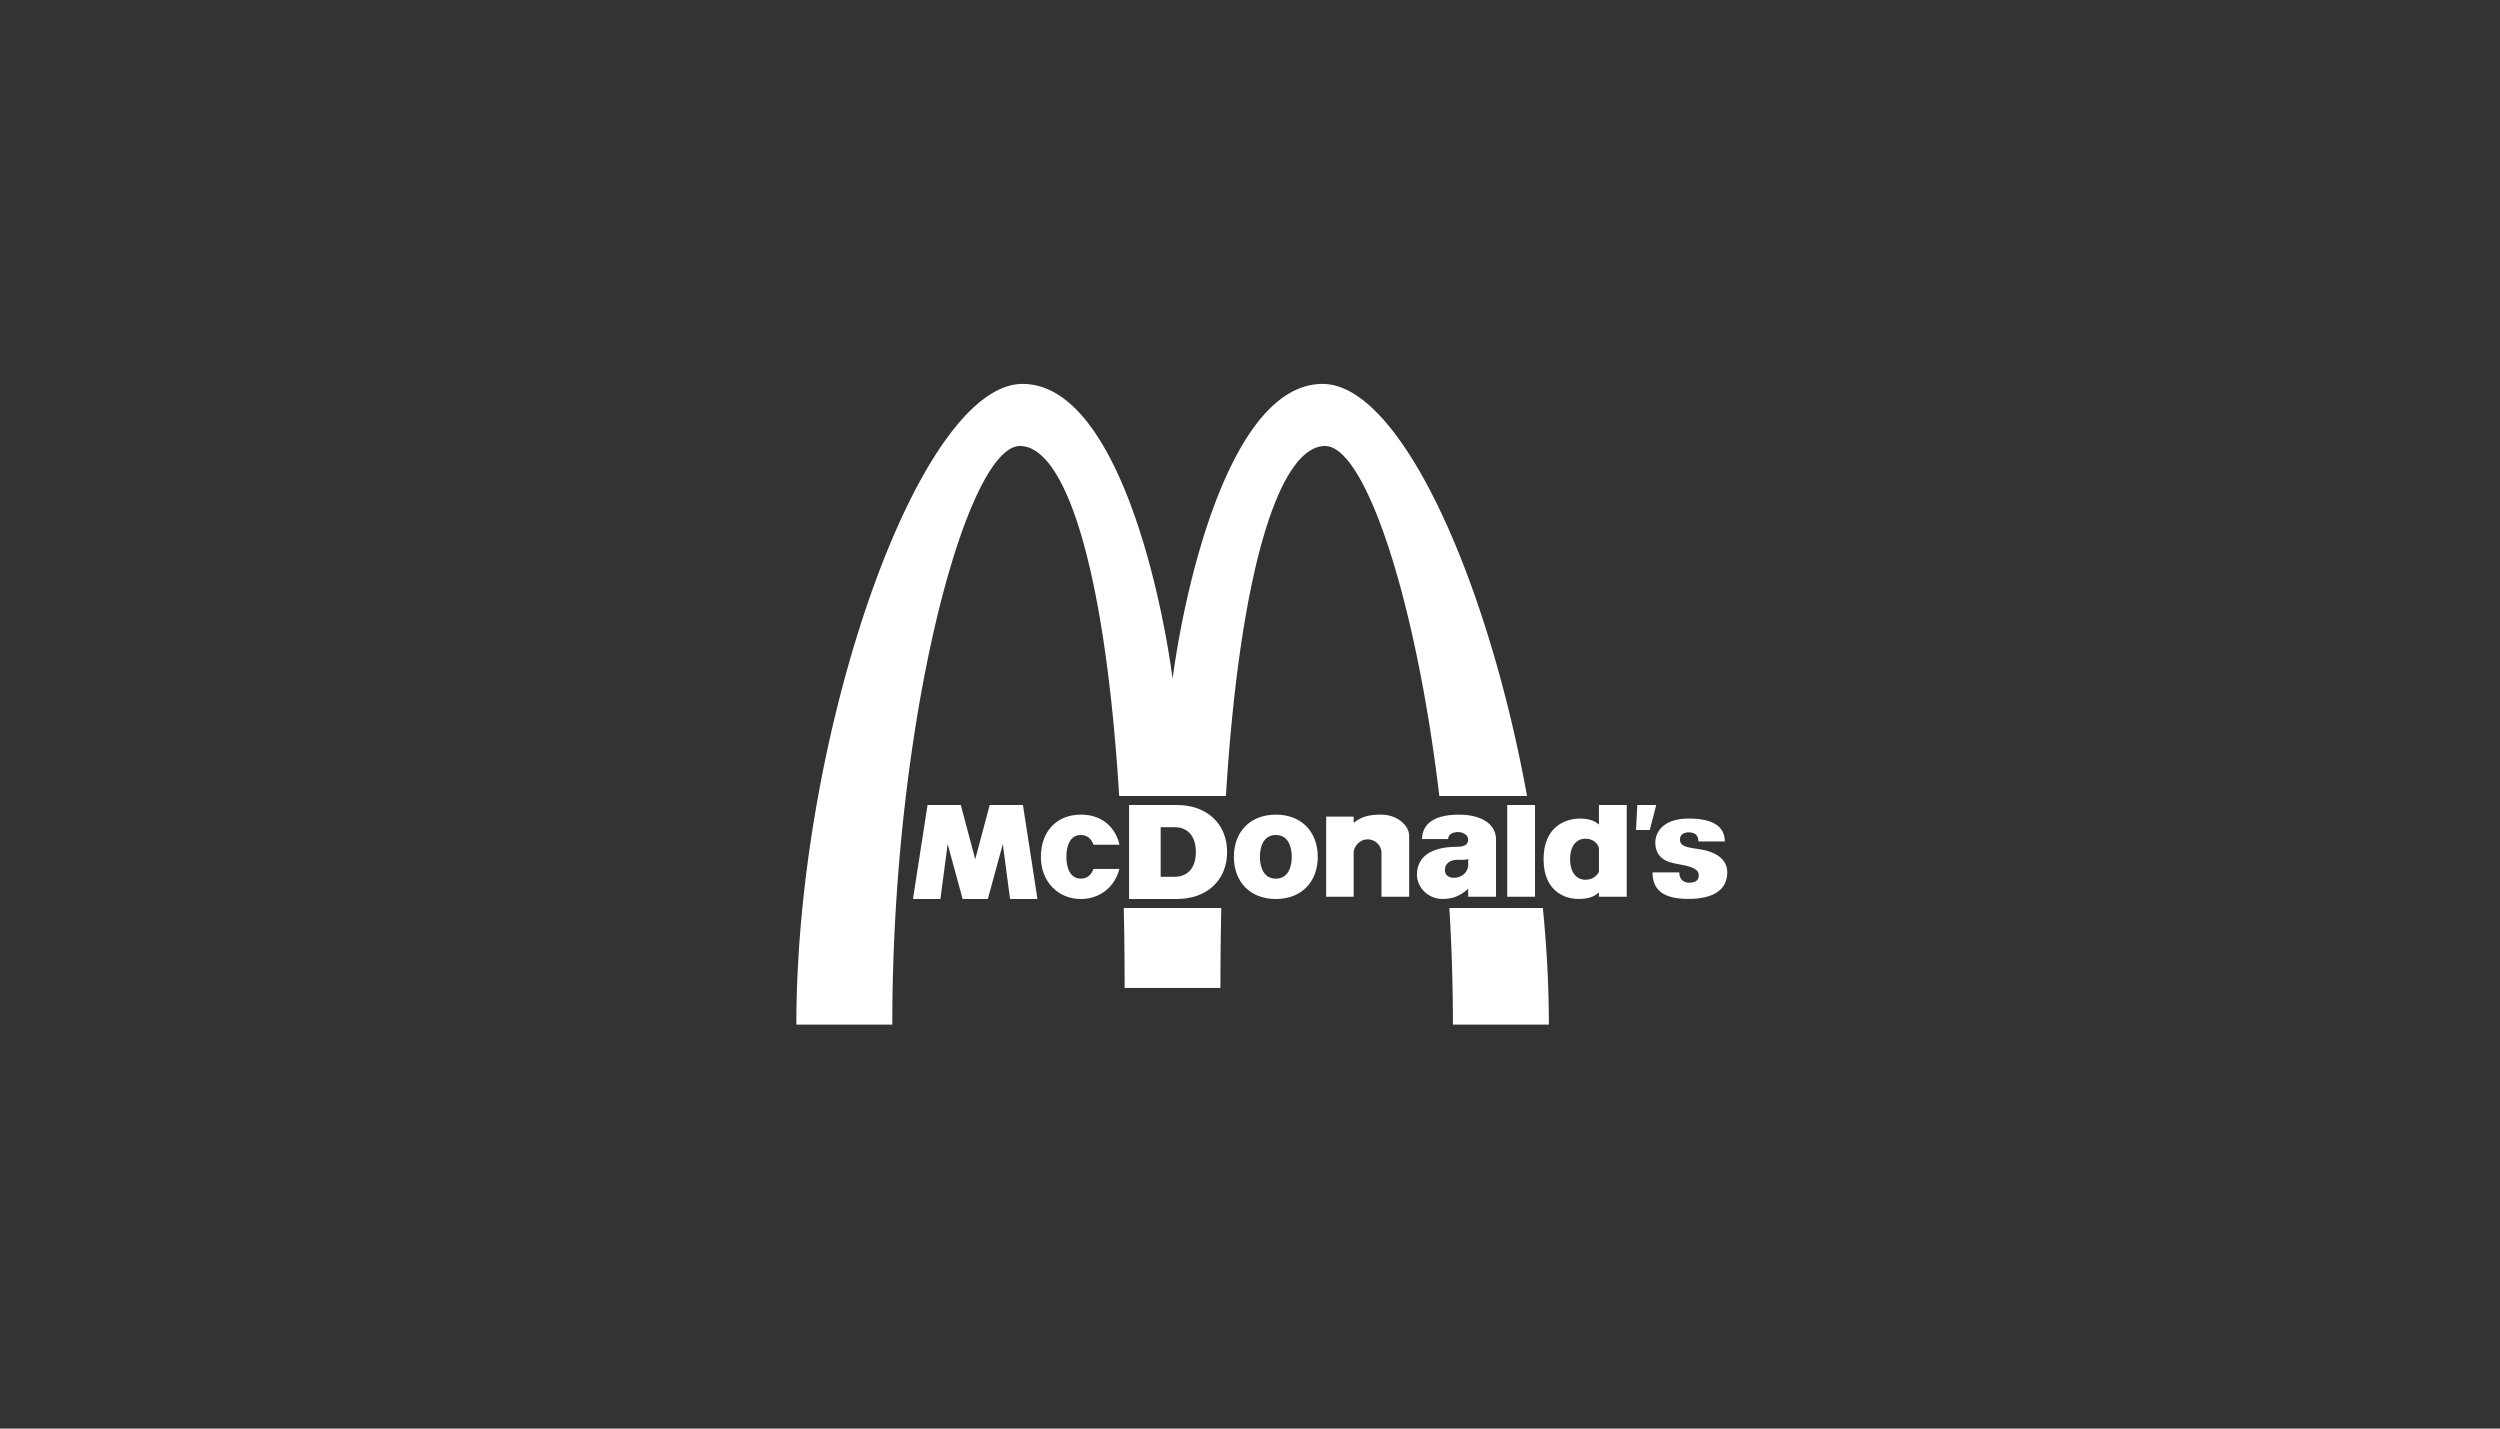 <svg xmlns="http://www.w3.org/2000/svg" width="420" height="240" fill="none"><rect width="100%" height="100%" fill="#333333" stroke="none"/><path fill-rule="evenodd" clip-rule="evenodd" d="M222.2 64.5c-14.971 0-22.82 31.851-25.201 49.511-2.401-17.664-10.253-49.507-25.203-49.512-17.509-.006-37.992 58.841-38.007 107.632h16.117c0-51.122 12.478-97.202 21.446-97.202 7.547 0 14.287 20.107 16.671 58.795h17.93c2.395-38.689 9.159-58.796 16.666-58.795 6.631.001 15.169 25.094 19.188 58.795h14.738c-6.682-36.71-21.358-69.225-34.345-69.225Zm36.999 88.04c.655 6.601 1.009 13.183 1.009 19.591H244.09c0-6.646-.21-13.206-.597-19.591h15.706Zm-54.02 0a602.873 602.873 0 0 0-.146 13.432h-16.095c0-4.649-.05-9.127-.145-13.432h16.386Zm48.037-1.888h4.671v-15.414h-4.671v15.414Zm21.85-15.415h3.181l-1.08 4.201h-2.313l.212-4.201Zm8.663 2.283c3.108 0 6.027.787 6.041 3.846h-4.436c0-1.054-.613-1.533-1.649-1.533-.614 0-1.445.256-1.445 1.222.001 1.603 2.528 1.282 4.674 1.921 1.928.574 3.264 1.727 3.264 3.59 0 2.854-2.232 4.433-6.449 4.449-4.422.018-6.086-1.581-6.1-4.449h4.495c0 1.083.671 1.727 1.619 1.727 1.135 0 1.65-.432 1.65-1.237 0-1.675-3.099-1.632-4.926-2.232-1.243-.408-2.372-1.332-2.372-3.294 0-1.638 1.226-4.01 5.634-4.01Z" fill="#fff"/><path fill-rule="evenodd" clip-rule="evenodd" d="M188.057 145.98c-.775 3.064-3.31 5.05-6.471 5.051-3.817 0-6.72-2.896-6.716-7.088.003-4.187 2.584-7.084 6.716-7.087 3.426-.003 5.785 1.993 6.494 5.062h-4.372c-.335-.922-.979-1.641-2.122-1.642-1.929-.001-2.438 2.05-2.437 3.667.001 1.618.508 3.667 2.437 3.667 1.138 0 1.781-.713 2.117-1.63h4.354Zm-32.228-10.742h5.581l2.429 9.106 2.43-9.106h5.585l2.44 15.793h-4.605l-1.216-9.23-2.517 9.23h-4.234l-2.516-9.23-1.217 9.23h-4.608l2.448-15.793Zm71.588 7.862v7.554h-4.618v-13.467h4.618v1.053c1.169-.914 2.226-1.384 4.622-1.384 2.603 0 4.7 1.745 4.701 3.576v10.222h-4.651v-7.412c.002-1.232-1.097-2.235-2.294-2.235-1.539 0-2.305 1.366-2.378 2.093Zm41.203-4.576v-3.286h4.671v15.414h-4.671v-.748c-.614.556-1.418 1.123-3.432 1.123-2.265 0-5.864-1.262-5.867-6.685-.003-5.415 3.598-6.821 6.159-6.821 1.86 0 2.738.644 3.14 1.003Zm-4.848 5.818c0 2.108.978 3.454 2.584 3.454.963 0 1.769-.421 2.266-1.299v-4.043c-.249-.893-1.114-1.551-2.266-1.551-1.609-.001-2.584 1.331-2.584 3.439Zm-56.479-.396c.004-4.186 2.711-7.084 7.045-7.088 4.337-.004 7.043 2.902 7.046 7.088.004 4.191-2.71 7.087-7.046 7.087-4.33.001-7.049-2.896-7.045-7.087Zm9.722 0c.001-1.618-.558-3.668-2.677-3.668-2.118-.001-2.677 2.05-2.676 3.668.001 1.617.558 3.667 2.676 3.667 2.119 0 2.677-2.05 2.677-3.667Zm-27.33-8.708h8.025c5.021 0 8.443 3.128 8.443 7.897 0 4.768-3.421 7.896-8.443 7.896h-8.025v-15.793Zm5.309 12.06h2.426c1.572 0 3.486-.962 3.486-4.163 0-3.198-1.914-4.163-3.486-4.163h-2.426v8.326Zm50.077-10.439c3.315-.003 6.047 1.22 6.26 3.904v9.89h-4.675v-1.333c-1.135.975-2.266 1.707-4.31 1.707-2.379 0-4.297-1.887-4.297-4.099s1.358-4.67 6.796-4.669c1.402.001 1.81-.552 1.811-1.211.002-.809-.928-1.261-1.707-1.261-.778 0-1.662.326-1.662 1.171h-4.379c0-1.984 1.33-4.094 6.163-4.099Zm-.259 7.589c-1.078 0-2.076.577-2.076 1.683 0 .716.422 1.334 1.524 1.334 1.055 0 2.18-.627 2.396-1.928v-1.232c-.356.196-1.163.143-1.844.143Z" fill="#fff"/></svg>